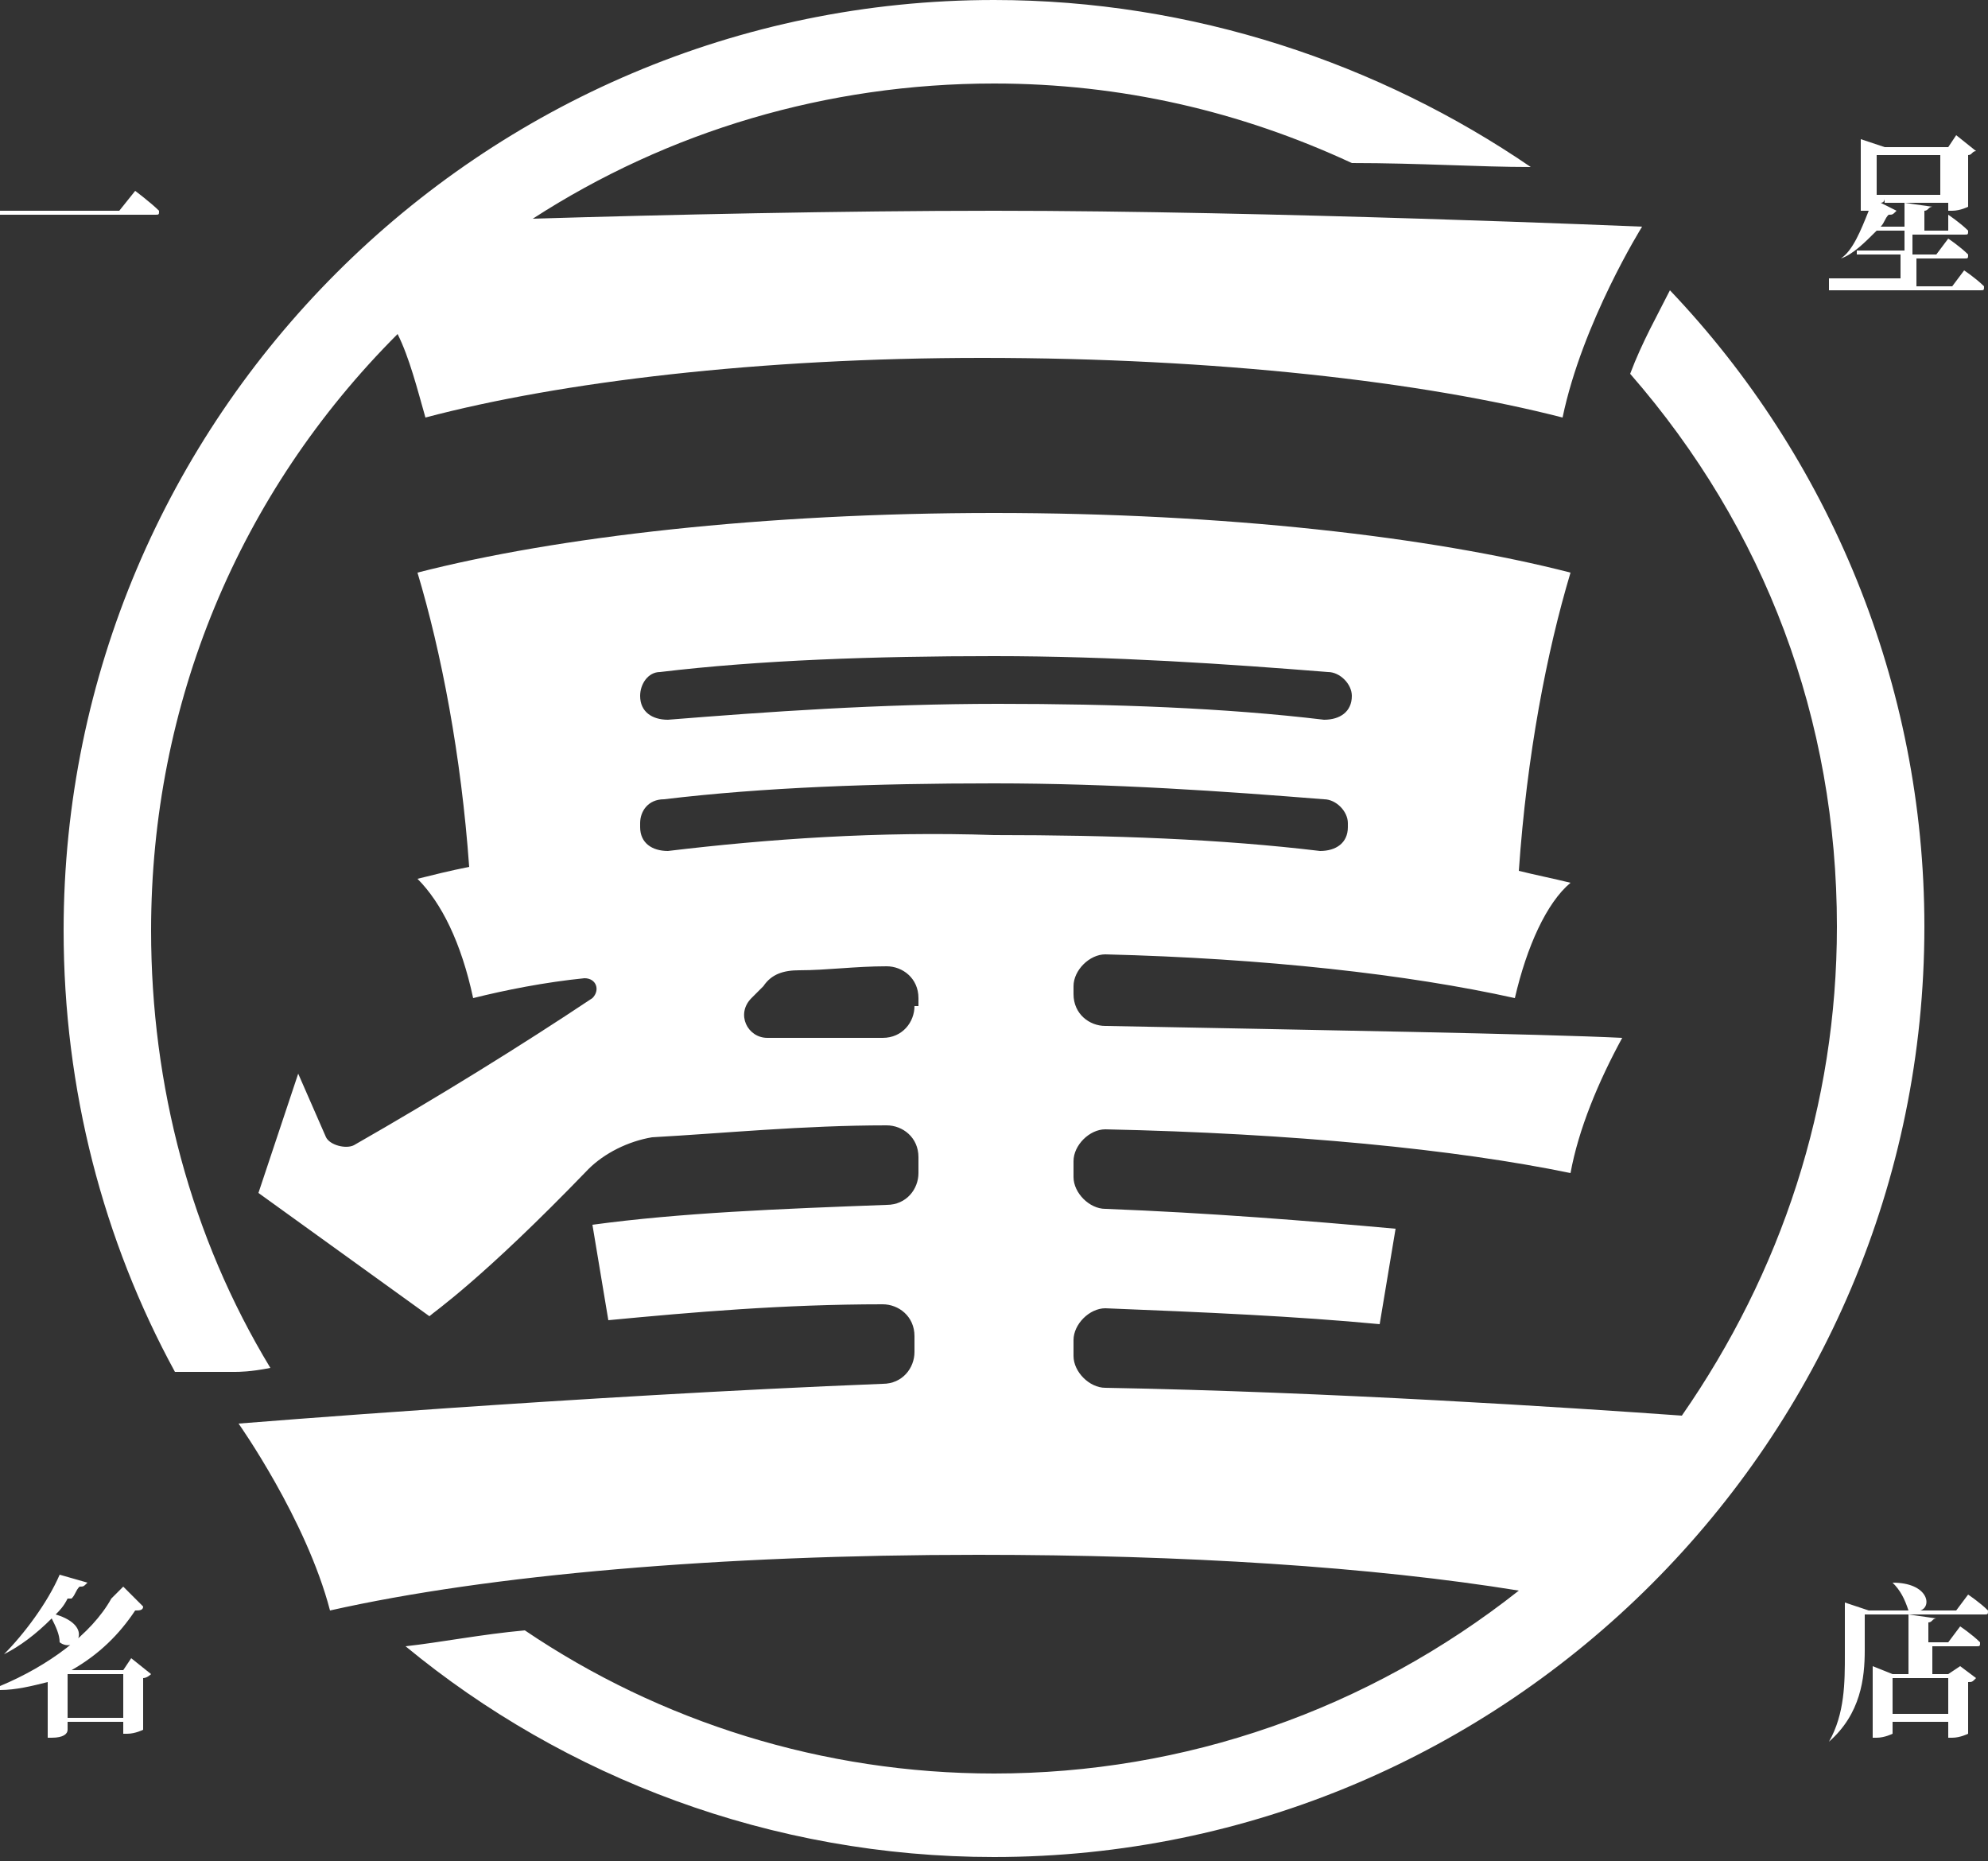 <svg xmlns="http://www.w3.org/2000/svg" viewBox="0 0 50 46.8"><rect x="0" y="0" width="50" height="46.8" fill="#333333" stroke="none"/><style>.st0{fill:#fff}</style><path class="st0" d="M3.8 23.4c0-5.7 2.2-11 6.2-15 .3.6.5 1.4.7 2.1 3.4-.9 8.4-1.5 14-1.5 5.9 0 11.1.6 14.6 1.5.5-2.4 2-4.8 2-4.8s-9.4-.4-16.3-.4c-3.8 0-8.3.1-11.6.2 3.4-2.2 7.4-3.4 11.6-3.4 3.2 0 6.2.7 9 2 1.7 0 3.2.1 4.5.1C34.7 1.6 30 0 25 0 12.1 0 1.6 10.5 1.6 23.4c0 4 1 7.8 2.8 11.1h1.5c.1 0 .4 0 .9-.1-2-3.3-3-7.1-3-11"/><path class="st0" d="M42 7.3c-.3.6-.7 1.3-1 2.1 3.4 3.9 5.2 8.7 5.2 13.9 0 4.5-1.4 8.7-3.9 12.3-2.8-.2-8.9-.6-14.5-.7-.4 0-.8-.4-.8-.8v-.4c0-.4.4-.8.8-.8 2.5.1 4.8.2 6.9.4l.4-2.4c-2.2-.2-4.7-.4-7.3-.5-.4 0-.8-.4-.8-.8v-.4c0-.4.4-.8.8-.8 4.7.1 8.8.5 11.7 1.1.2-1.1.7-2.3 1.3-3.4-2-.1-7.8-.2-13-.3-.4 0-.8-.3-.8-.8v-.2c0-.4.4-.8.8-.8 4 .1 7.6.5 10.3 1.1.3-1.3.8-2.4 1.4-2.9-.4-.1-.9-.2-1.3-.3.2-2.9.7-5.5 1.3-7.5-3.5-.9-8.7-1.5-14.5-1.5s-11 .6-14.5 1.5c.6 2 1.1 4.6 1.3 7.4-.5.1-.9.2-1.3.3.6.6 1.1 1.6 1.4 3 .8-.2 1.8-.4 2.8-.5.3 0 .4.3.2.5-1.8 1.2-3.9 2.5-6 3.7-.2.1-.6 0-.7-.2L7.5 27l-1 3 4.3 3.1c.1-.1 1.3-.9 4-3.7.4-.4 1-.7 1.6-.8 1.8-.1 3.8-.3 5.9-.3.4 0 .8.3.8.8v.4c0 .4-.3.8-.8.8-2.7.1-5.2.2-7.4.5l.4 2.4c2.1-.2 4.4-.4 6.9-.4.4 0 .8.3.8.8v.4c0 .4-.3.8-.8.8-7.6.3-16.2 1-16.2 1s1.7 2.4 2.3 4.7c4-.9 9.8-1.4 16.3-1.4 5.2 0 9.9.3 13.6.9-3.8 3-8.4 4.6-13.2 4.6-4.3 0-8.4-1.3-11.8-3.6-1.1.1-2.1.3-3 .4 4 3.3 9.2 5.3 14.8 5.3 12.9 0 23.4-10.5 23.4-23.4 0-6.1-2.4-11.8-6.4-16m-25.4 9.6c2.5-.3 5.4-.4 8.4-.4s5.9.2 8.4.4c.3 0 .6.3.6.6 0 .4-.3.6-.7.6-2.5-.3-5.3-.4-8.2-.4-3 0-5.8.2-8.3.4-.4 0-.7-.2-.7-.6 0-.3.2-.6.5-.6m6.4 8.4c0 .4-.3.8-.8.8h-2.9c-.5 0-.8-.6-.4-1l.3-.3c.2-.3.5-.4.9-.4.7 0 1.4-.1 2.2-.1.4 0 .8.3.8.8v.2zm-6.2-3.9c-.4 0-.7-.2-.7-.6v-.1c0-.3.2-.6.6-.6 2.5-.3 5.3-.4 8.3-.4 3 0 5.8.2 8.3.4.3 0 .6.3.6.6v.1c0 .4-.3.6-.7.6-2.5-.3-5.2-.4-8.2-.4-2.9-.1-5.7.1-8.2.4M3.9 5.4c.1 0 .1 0 .1-.1-.2-.2-.6-.5-.6-.5l-.4.5H0v.1h3.9zM46 7.2v.1h3.8c.1 0 .1 0 .1-.1-.2-.2-.5-.4-.5-.4l-.3.4h-.9v-.7h1.2c.1 0 .1 0 .1-.1-.2-.2-.5-.4-.5-.4l-.3.4h-.6v-.5h1.3c.1 0 .1 0 .1-.1-.2-.2-.5-.4-.5-.4v.4h-.6v-.5c.1 0 .1-.1.2-.1l-.7-.1v.6h-.6c.1-.1.1-.2.2-.3.1 0 .1 0 .2-.1l-.4-.2c.1 0 .1-.1.1-.1v.1H49v.2h.1c.2 0 .4-.1.4-.1V3.9c.1 0 .1-.1.2-.1l-.5-.4-.2.3h-1.6l-.6-.2v1.8h.2c-.2.5-.4 1-.7 1.2.3-.1.6-.4.9-.7h.7v.5h-1.2v.1h1.1V7H46zm1.2-3.3h1.6v.5h-1.6v-.5zm0 .5h1.6v.5h-1.6v-.5zM1.2 42.3v1.4h.1c.3 0 .4-.1.4-.2v-.2h1.4v.3h.1c.2 0 .4-.1.4-.1v-1.3c.1 0 .2-.1.2-.1l-.5-.4-.2.3H1.8c.7-.4 1.2-.9 1.6-1.5.1 0 .2 0 .2-.1l-.5-.5-.3.3h-1c.1-.1.1-.2.2-.3.1 0 .1 0 .2-.1l-.7-.2c-.3.7-.9 1.5-1.4 2 .4-.2.8-.5 1.2-.9.1.2.2.4.2.6.4.3.9-.4-.1-.7.1-.1.2-.2.3-.4h1.1c-.5.9-1.6 1.7-2.8 2.2v.1c.4 0 .8-.1 1.2-.2m.5-.2h1.4v1.1H1.7v-1.1zM49.7 41.4c.1 0 .1 0 .1-.1-.2-.2-.5-.4-.5-.4l-.3.4h-.5v-.5c.1 0 .1-.1.2-.1l-.7-.1v1.5h-.4l-.5-.2v1.8h.1c.2 0 .4-.1.4-.1v-.3H49v.4h.1c.2 0 .4-.1.4-.1v-1.3c.1 0 .1 0 .2-.1l-.4-.3-.3.2h-.4v-.7h1.1zm-.7 1.7h-1.4v-.9H49v.9z"/><path class="st0" d="M46.9 41.5v-.9h3c.1 0 .1 0 .1-.1-.2-.2-.5-.4-.5-.4l-.3.4h-.9c.3-.1.2-.7-.7-.7.2.2.3.4.4.7h.1H47l-.6-.2v1.3c0 .7 0 1.5-.4 2.2.8-.7.9-1.6.9-2.3"/></svg>
